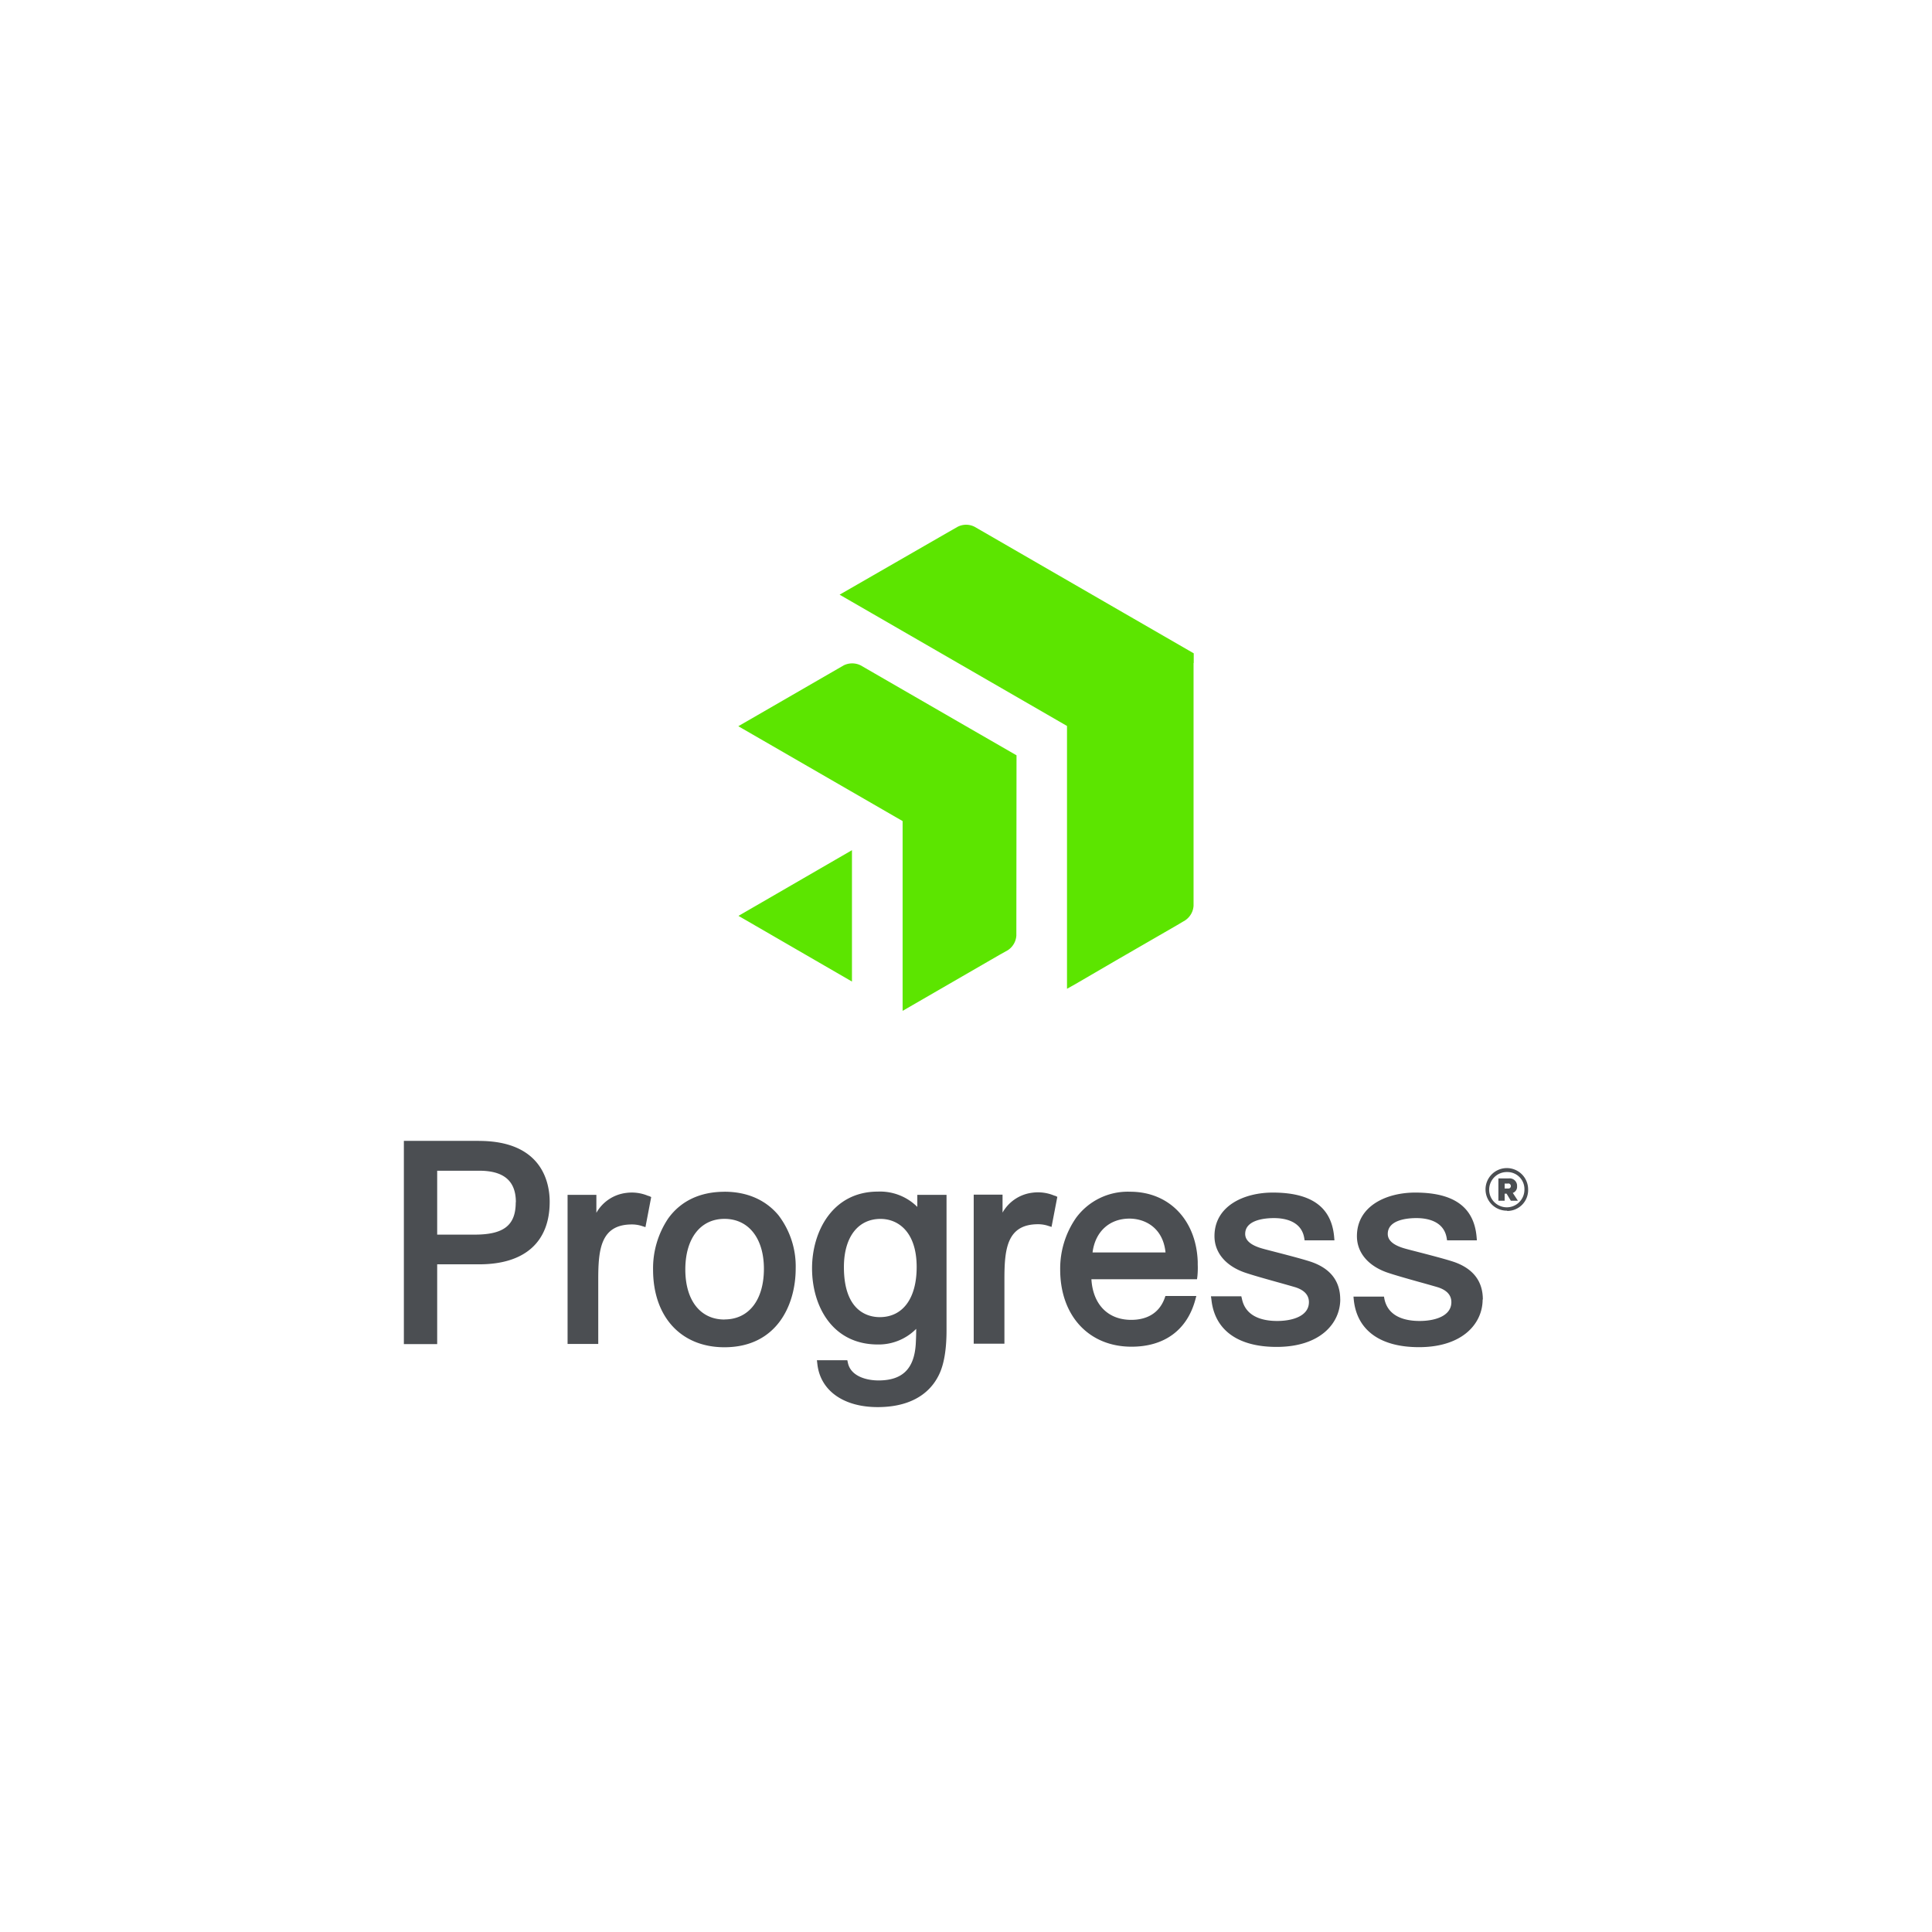 <svg id="Layer_1" data-name="Layer 1" xmlns="http://www.w3.org/2000/svg" viewBox="0 0 453.54 453.54"><defs><style>.cls-1{fill:#5ce500;}.cls-2{fill:#4b4e52;}</style></defs><path id="path739" class="cls-1" d="M280.19,155.62h0v57a4.44,4.44,0,0,1-2,3.45l-1.87,1.11-14.23,8.22-9.61,5.6-2,1.12v-61.7L197.1,139.6,222.47,125l2.33-1.33a4.37,4.37,0,0,1,4,0L264,144l16.23,9.37v2.29Zm-41.56,21.69L227.68,171l-25.63-14.8a4.49,4.49,0,0,0-4,0l-22.73,13.13-2,1.15,38.57,22.27v44.55l22.7-13.12,2-1.12a4.43,4.43,0,0,0,2-3.44ZM173.36,215,200,230.42V199.58Z"/><path id="path741" class="cls-2" d="M112.41,267.82H94.81v47.71h7.82V296.8h9.86c10.67,0,16.55-5.21,16.55-14.68,0-4.3-1.63-14.29-16.62-14.29m8.65,14.42c0,5.38-2.79,7.58-9.64,7.58h-8.8v-15h9.87c5.79,0,8.6,2.41,8.6,7.38m31.18-1.48.59.28-1.35,7.06-.92-.29a7.5,7.5,0,0,0-2.26-.34c-7.3,0-7.9,5.81-7.9,12.86v15.19h-7.2v-35H140v4.22a9.33,9.33,0,0,1,7-4.67,9.85,9.85,0,0,1,5.25.73m17.8-1c-5.7,0-10.26,2.17-13.2,6.28a21,21,0,0,0-3.54,12c0,11.07,6.56,18.22,16.74,18.22,12.36,0,16.74-10,16.74-18.48a19.76,19.76,0,0,0-4.06-12.53c-3-3.59-7.36-5.5-12.66-5.5m0,30c-5.67,0-9.19-4.5-9.19-11.75s3.52-11.88,9.19-11.88,9.26,4.58,9.26,11.72c0,7.33-3.55,11.89-9.25,11.89m77.54-29.06.59.28-1.36,7.06-.91-.29a7.49,7.49,0,0,0-2.25-.34c-7.3,0-7.9,5.81-7.9,12.86v15.19h-7.21v-35h6.77v4.22a9.32,9.32,0,0,1,7-4.67,9.88,9.88,0,0,1,5.23.72m26,23.53-.13.39c-1.51,4.3-5.13,5.21-7.89,5.21-5.48,0-9-3.64-9.35-9.54H281l.09-.68a19.92,19.92,0,0,0,.08-2.79v-.62c-.34-9.83-6.74-16.45-15.87-16.45a15.07,15.07,0,0,0-12.67,6.1,20.87,20.87,0,0,0-3.75,12.18c0,10.83,6.73,18.1,16.74,18.1,7.75,0,13.09-3.94,15-11.09l.22-.81h-7.27Zm-17.1-10.23c.61-4.85,3.94-7.94,8.66-7.94,3.61,0,7.88,2.1,8.47,7.94Zm-41.08-10.63a12.4,12.4,0,0,0-9.32-3.65c-10.62,0-15.45,9.35-15.45,18,0,8.9,4.78,17.89,15.45,17.89a12.41,12.41,0,0,0,9-3.67c0,1.55-.07,3-.11,3.65-.39,5.78-3.17,8.46-8.74,8.46-3,0-6.5-1.07-7.17-4.06l-.15-.68h-7.14l.12,1c.74,6.17,6.16,10,14.15,10,7,0,12-2.64,14.4-7.62,1.17-2.4,1.76-5.9,1.76-10.41V280.49h-6.86v2.94Zm-8.88,25.82c-2.53,0-8.41-1.14-8.41-11.76,0-7,3.29-11.3,8.6-11.3,4.1,0,8.48,3,8.48,11.3,0,7.36-3.25,11.76-8.67,11.76M314.63,305c0,5.57-4.62,11.19-14.95,11.19-9.14,0-14.57-4-15.3-11.14l-.11-.74h7.13l.14.57c.87,4.32,5,5.22,8.28,5.22,3.62,0,7.45-1.16,7.45-4.42,0-1.65-1.08-2.83-3.2-3.5-1.26-.37-2.81-.81-4.44-1.26-2.82-.79-5.74-1.61-7.53-2.23-4.44-1.59-7-4.69-7-8.5,0-7.06,6.87-10.23,13.68-10.23,9.11,0,13.83,3.43,14.42,10.49l.06.72h-7l-.09-.55c-.68-4.06-4.74-4.67-7.09-4.67-2,0-6.77.35-6.77,3.72,0,1.52,1.31,2.65,4,3.42.8.23,2,.53,3.38.89,2.86.74,6.42,1.67,8.21,2.28,4.46,1.57,6.72,4.52,6.72,8.8m33.43,0c0,5.57-4.62,11.19-14.95,11.19-9.14,0-14.57-4-15.3-11.13l-.07-.74h7.16l.09.5c.87,4.32,5,5.22,8.28,5.22,3.61,0,7.45-1.16,7.45-4.42,0-1.65-1.08-2.83-3.2-3.5-1.26-.37-2.81-.81-4.45-1.26-2.81-.79-5.72-1.61-7.52-2.23-4.44-1.59-7-4.69-7-8.5,0-7.06,6.88-10.23,13.69-10.23,9.11,0,13.82,3.43,14.41,10.49l.06.72h-7l-.09-.55c-.68-4.06-4.74-4.67-7.1-4.67-2,0-6.73.35-6.73,3.72,0,1.52,1.3,2.65,4,3.42.8.23,2,.53,3.39.89,2.86.74,6.42,1.67,8.21,2.28,4.45,1.57,6.72,4.52,6.72,8.8"/><path id="path743" class="cls-2" d="M353.8,284.21a5,5,0,1,1,4.93-5v.06a4.89,4.89,0,0,1-4.8,5h-.13m0-9.13a4.14,4.14,0,1,0,4.06,4.22v-.08a4,4,0,0,0-3.86-4.14h-.2m-.58,5.07v1.66h-1.47v-5.24h2.45a1.75,1.75,0,0,1,1.93,1.55,1.31,1.31,0,0,1,0,.28,1.51,1.51,0,0,1-1,1.58l1.2,1.83h-1.66l-1-1.66h-.44Zm.82-2.37h-.82V279H354a.57.57,0,0,0,.67-.47.38.38,0,0,0,0-.1.59.59,0,0,0-.58-.61H354"/></svg>